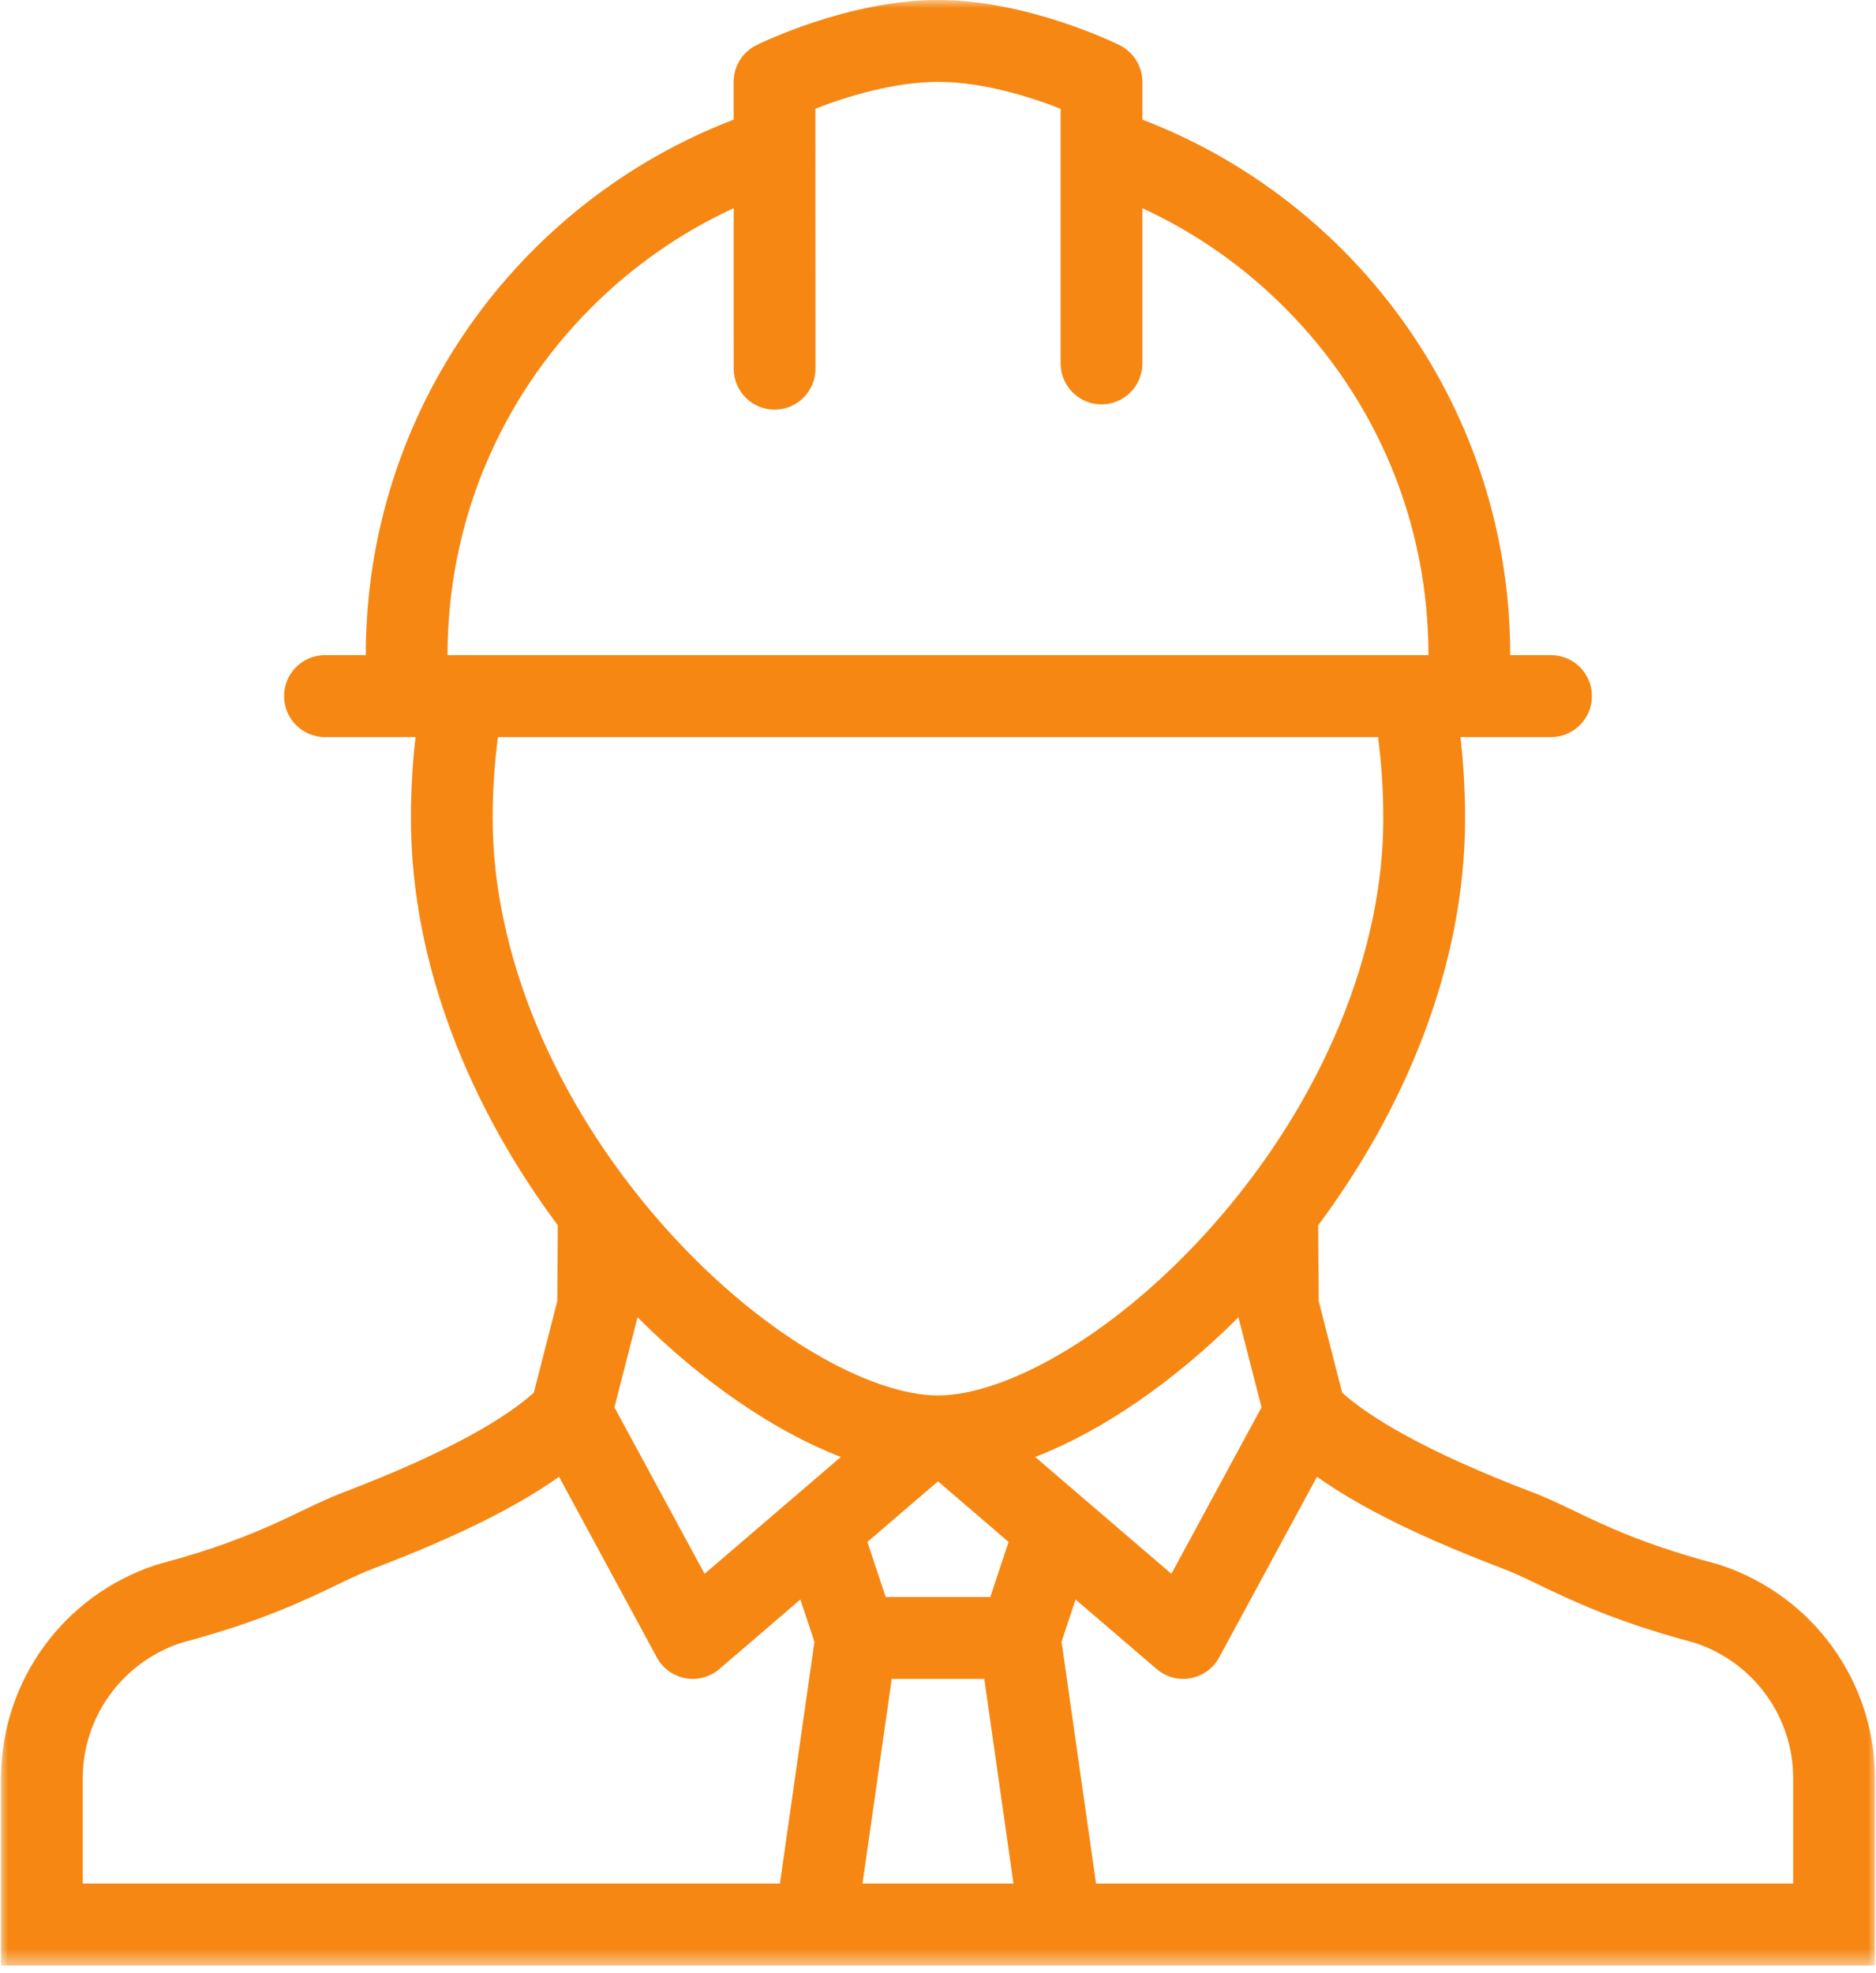 <svg width="116" height="122" viewBox="0 0 116 122" fill="none" xmlns="http://www.w3.org/2000/svg">
<mask id="mask0_320_585" style="mask-type:luminance" maskUnits="userSpaceOnUse" x="0" y="0" width="116" height="122">
<path d="M0 0H116V121.524H0V0Z" fill="white"/>
</mask>
<g mask="url(#mask0_320_585)">
<path d="M106.385 96.764L105.955 96.642C99.684 94.954 97.562 93.333 94.768 92.269C87.986 89.681 84.639 87.581 82.991 86.106L81.541 80.446L81.507 75.755C86.804 68.653 90.592 59.786 90.592 50.604C90.592 48.876 90.493 47.2 90.303 45.571H95.907C97.303 45.571 98.433 44.438 98.433 43.04C98.433 41.642 97.303 40.506 95.907 40.506H93.383C93.383 25.392 83.935 12.49 70.638 7.396V5.063C70.638 4.103 70.091 3.222 69.232 2.796C69.002 2.681 63.549 0 58 0C52.449 0 46.995 2.681 46.766 2.796C45.907 3.224 45.362 4.103 45.362 5.063L45.364 7.396C32.065 12.49 22.617 25.392 22.617 40.506H20.091C18.695 40.506 17.565 41.642 17.565 43.04C17.565 44.438 18.695 45.571 20.091 45.571H25.695C25.507 47.2 25.41 48.876 25.41 50.604C25.41 59.786 29.194 68.653 34.491 75.755L34.459 80.446L33.007 86.106C31.361 87.583 28.016 89.681 21.228 92.271C18.436 93.333 16.314 94.954 10.044 96.642L9.615 96.764C3.907 98.656 0.065 103.959 0.065 109.945V121.524H115.935V109.945C115.935 103.959 112.093 98.656 106.385 96.764ZM78.005 87.011L72.431 97.305L64.011 90.082C68.129 88.486 72.548 85.464 76.576 81.447L78.005 87.011ZM39.42 81.447C43.452 85.464 47.873 88.486 51.989 90.082L43.567 97.305L37.993 87.011L39.42 81.447ZM58 91.588L62.363 95.334L61.234 98.738H54.766L53.635 95.334L58 91.588ZM36.555 19.024C39.148 16.428 42.129 14.362 45.366 12.873L45.368 22.797C45.37 24.195 46.502 25.329 47.896 25.329C49.292 25.327 50.424 24.194 50.424 22.795L50.418 6.721C52.271 5.994 55.265 5.063 58 5.063C60.885 5.063 63.879 6.055 65.582 6.726V22.469C65.582 23.867 66.715 25.001 68.106 25.001C69.506 25.001 70.639 23.867 70.639 22.469V12.876C73.873 14.362 76.85 16.43 79.441 19.024C85.172 24.765 88.327 32.393 88.327 40.508H27.673C27.673 32.393 30.828 24.765 36.555 19.024ZM30.79 45.571H85.209C85.423 47.204 85.535 48.882 85.535 50.604C85.535 58.942 81.749 68.048 75.147 75.588C72.245 78.897 68.994 81.67 65.745 83.603C62.845 85.328 60.094 86.277 58 86.277C55.904 86.277 53.153 85.328 50.255 83.603C47.004 81.67 43.753 78.897 40.851 75.588C34.251 68.048 30.463 58.942 30.463 50.604C30.463 48.882 30.575 47.204 30.79 45.571ZM5.117 116.456V109.945C5.117 106.17 7.526 102.827 11.119 101.6L11.402 101.519C16.128 100.244 18.739 98.993 20.835 97.988C21.646 97.595 22.346 97.261 23.029 97.002C26.66 95.614 31.173 93.713 34.568 91.306L40.615 102.476C40.978 103.151 41.626 103.617 42.376 103.759C42.529 103.788 42.683 103.804 42.836 103.804C43.435 103.804 44.02 103.589 44.48 103.192L49.49 98.893L50.359 101.504L48.226 116.456H5.117ZM58 116.456H53.332L55.138 103.804H60.862L62.668 116.456H58ZM110.879 116.456H67.772L65.641 101.504L66.506 98.893L71.52 103.192C71.978 103.589 72.563 103.804 73.164 103.804C73.319 103.804 73.471 103.788 73.622 103.759C74.374 103.617 75.022 103.151 75.385 102.476L81.434 91.306C84.829 93.715 89.34 95.614 92.976 97.002C93.65 97.261 94.354 97.595 95.165 97.988C97.263 98.993 99.87 100.244 104.598 101.519L104.881 101.6C108.472 102.827 110.879 106.17 110.879 109.945V116.456Z" fill="#F68713"/>
</g>
</svg>
